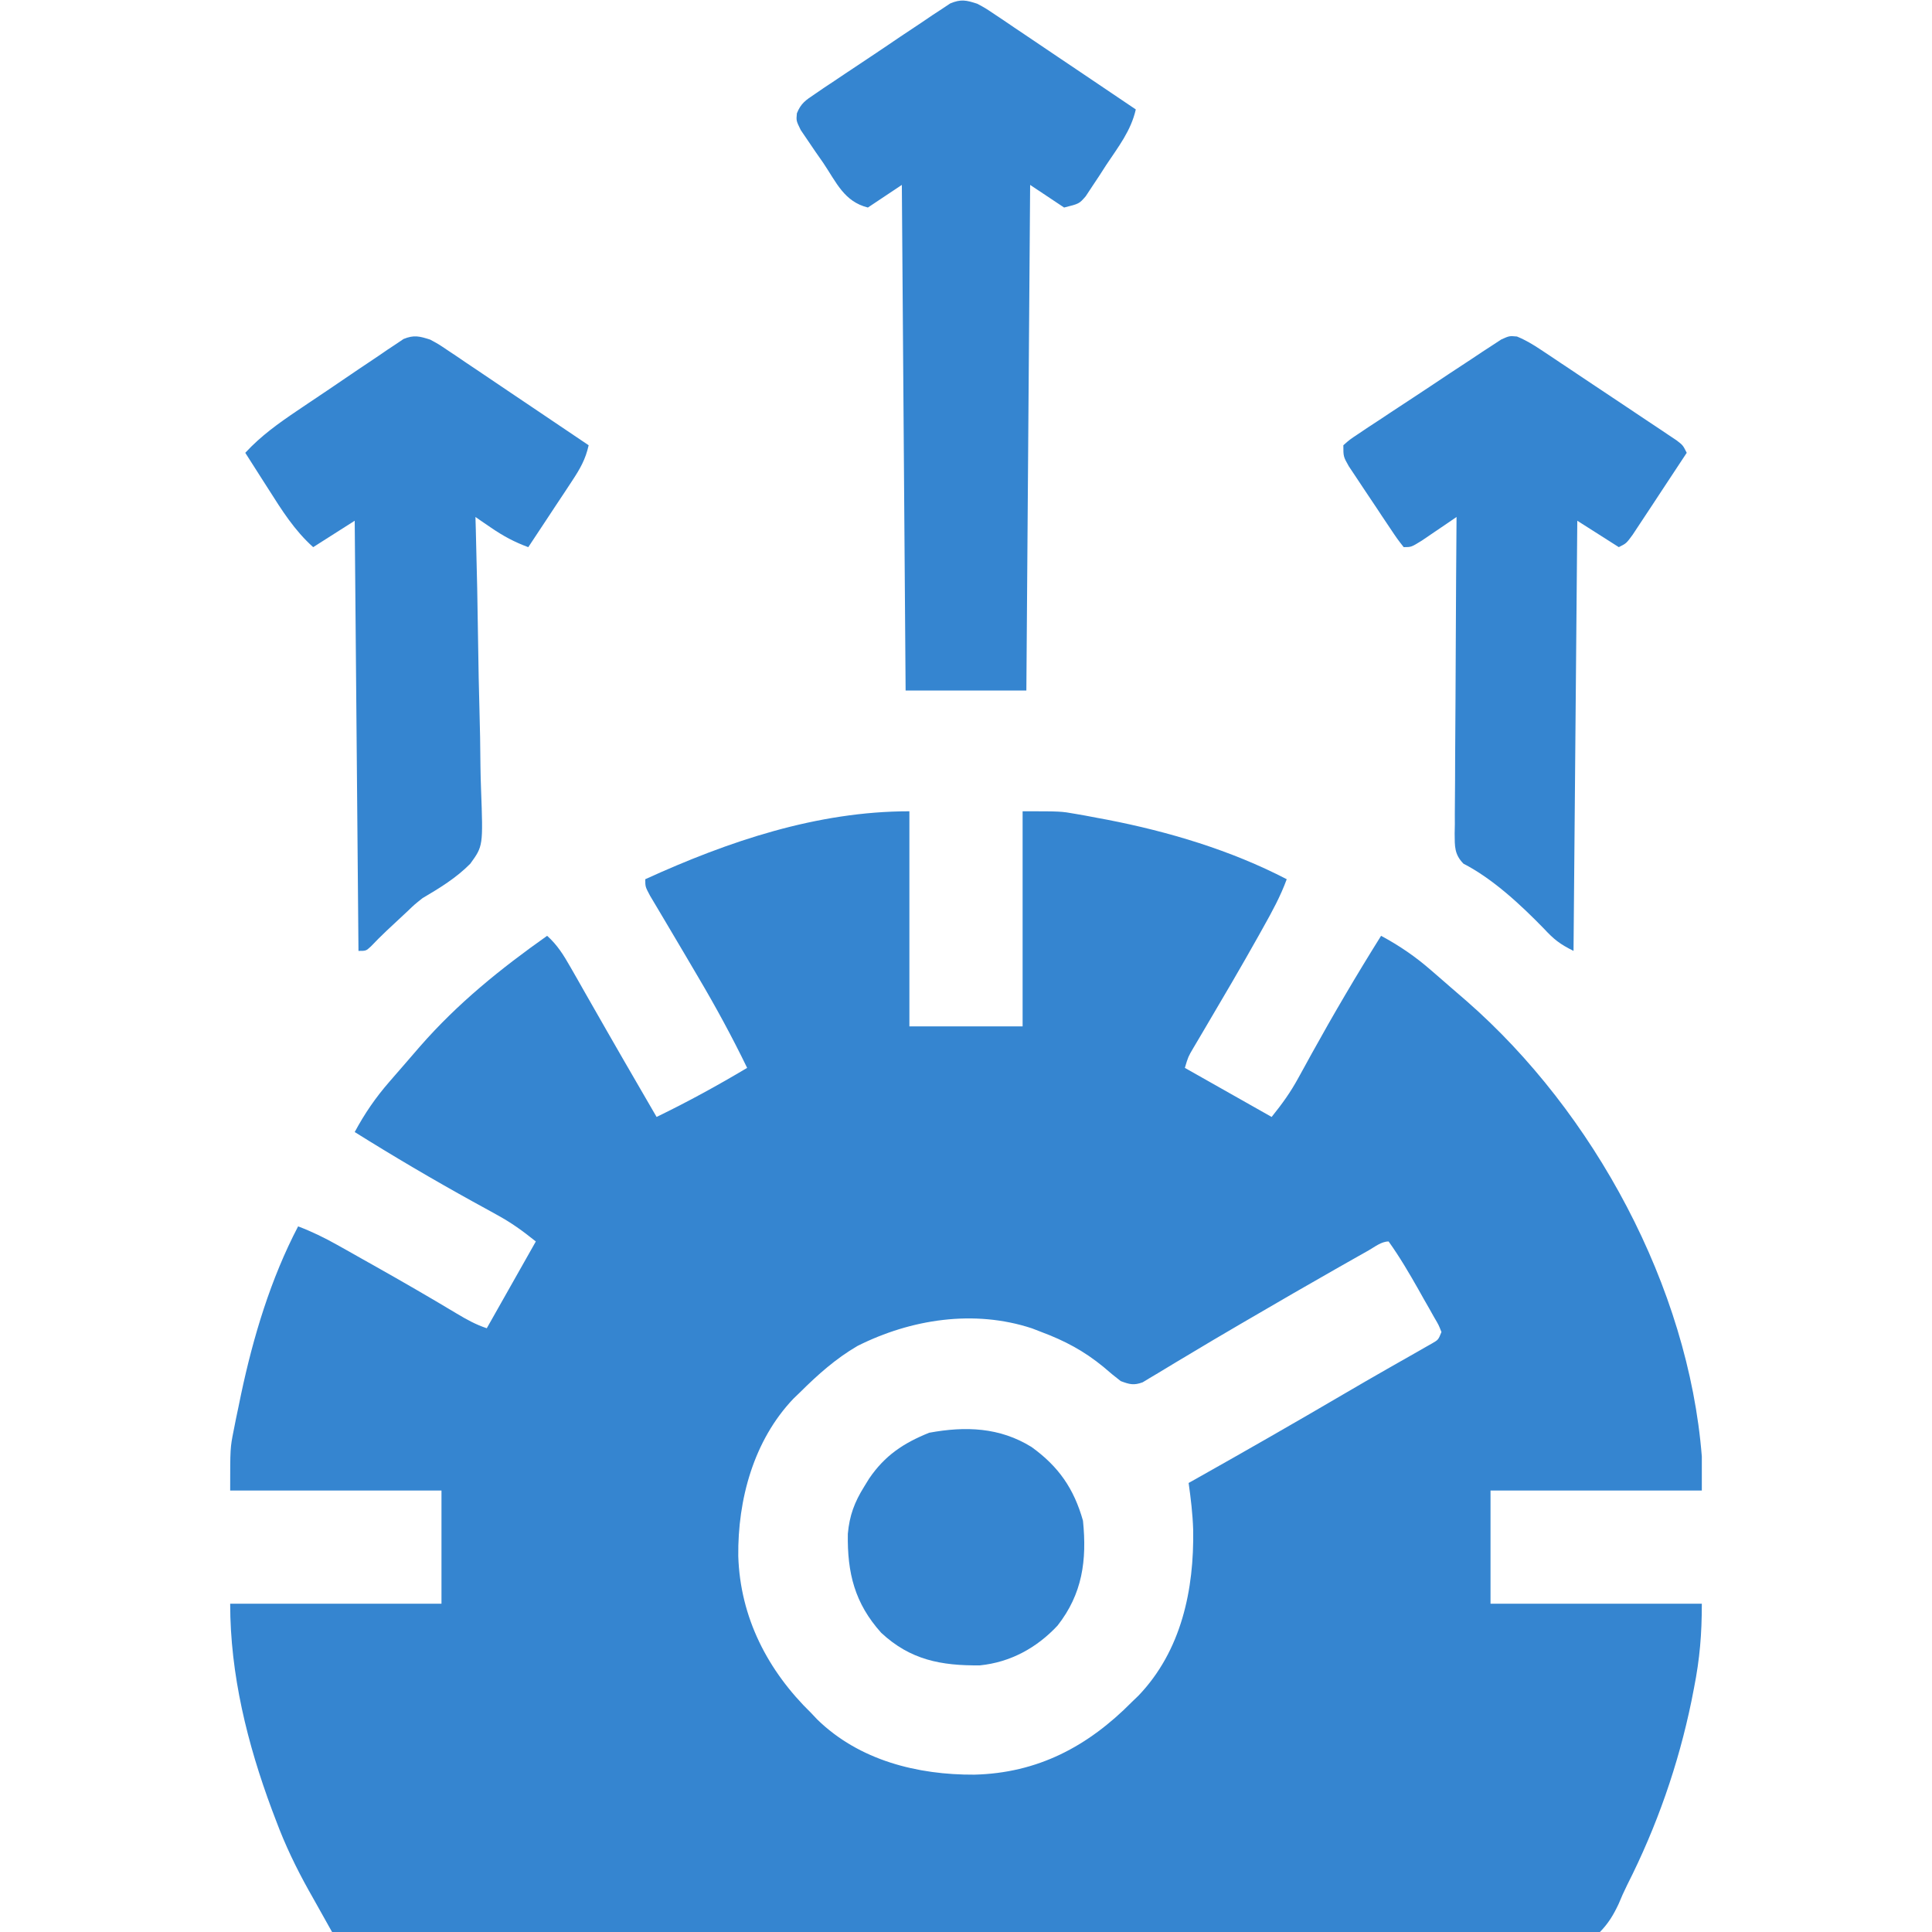 <svg width="86" height="86" viewBox="0 0 86 86" fill="none" xmlns="http://www.w3.org/2000/svg">
<g clip-path="url(#clip0_3397_965)">
<path d="M40.48 36.113C40.48 39.273 40.48 42.432 40.48 45.688C42.143 45.688 43.806 45.688 45.52 45.688C45.52 42.528 45.52 39.368 45.52 36.113C47.224 36.113 47.224 36.113 47.887 36.231C48.108 36.27 48.108 36.27 48.333 36.309C48.485 36.338 48.638 36.367 48.795 36.397C48.956 36.427 49.118 36.457 49.284 36.488C52.021 37.018 54.797 37.849 57.277 39.137C56.999 39.898 56.623 40.584 56.227 41.289C56.156 41.417 56.085 41.545 56.011 41.677C55.252 43.032 54.466 44.37 53.676 45.707C53.579 45.872 53.482 46.037 53.382 46.206C53.295 46.353 53.208 46.501 53.118 46.652C52.89 47.04 52.89 47.04 52.742 47.535C54.017 48.256 55.292 48.976 56.605 49.719C57.083 49.122 57.435 48.639 57.792 47.985C57.887 47.813 57.982 47.642 58.079 47.465C58.178 47.284 58.277 47.102 58.38 46.916C59.366 45.132 60.395 43.384 61.477 41.656C62.303 42.102 63.007 42.583 63.713 43.2C63.807 43.281 63.901 43.362 63.998 43.446C64.189 43.611 64.379 43.776 64.569 43.943C64.807 44.15 65.046 44.356 65.285 44.562C70.949 49.512 75.159 57.283 75.754 64.836C75.754 65.335 75.754 65.834 75.754 66.348C72.65 66.348 69.546 66.348 66.348 66.348C66.348 68.01 66.348 69.673 66.348 71.387C69.452 71.387 72.556 71.387 75.754 71.387C75.754 72.742 75.664 73.832 75.407 75.135C75.351 75.421 75.351 75.421 75.294 75.713C74.709 78.559 73.748 81.308 72.433 83.902C72.295 84.182 72.166 84.467 72.048 84.756C71.816 85.247 71.598 85.609 71.219 86C70.468 86.25 69.74 86.22 68.955 86.202C68.721 86.203 68.488 86.204 68.254 86.206C67.613 86.21 66.972 86.203 66.33 86.195C65.639 86.188 64.947 86.19 64.255 86.191C63.057 86.192 61.858 86.187 60.66 86.178C58.928 86.164 57.195 86.16 55.463 86.157C52.652 86.154 49.841 86.143 47.03 86.127C44.3 86.111 41.569 86.099 38.839 86.092C38.67 86.092 38.502 86.091 38.328 86.091C37.484 86.089 36.64 86.087 35.795 86.085C28.791 86.067 21.786 86.037 14.781 86C14.51 85.518 14.24 85.035 13.97 84.552C13.856 84.349 13.856 84.349 13.739 84.142C13.18 83.139 12.695 82.132 12.293 81.055C12.232 80.894 12.17 80.732 12.107 80.566C11.01 77.621 10.246 74.535 10.246 71.387C13.35 71.387 16.454 71.387 19.652 71.387C19.652 69.724 19.652 68.061 19.652 66.348C16.548 66.348 13.444 66.348 10.246 66.348C10.246 64.455 10.246 64.455 10.4 63.68C10.434 63.51 10.467 63.339 10.502 63.164C10.539 62.988 10.576 62.812 10.614 62.631C10.652 62.447 10.69 62.262 10.729 62.072C11.273 59.505 12.05 56.925 13.27 54.59C13.88 54.821 14.44 55.094 15.01 55.414C15.268 55.559 15.268 55.559 15.532 55.706C15.714 55.809 15.896 55.912 16.083 56.018C16.27 56.122 16.456 56.227 16.648 56.335C17.88 57.029 19.105 57.735 20.317 58.464C20.765 58.732 21.171 58.959 21.668 59.125C22.389 57.85 23.109 56.575 23.852 55.262C23.255 54.784 22.772 54.433 22.117 54.075C21.946 53.98 21.774 53.886 21.598 53.788C21.416 53.689 21.235 53.59 21.049 53.487C19.265 52.501 17.517 51.472 15.789 50.391C16.235 49.564 16.716 48.861 17.332 48.154C17.414 48.06 17.495 47.966 17.579 47.869C17.744 47.678 17.909 47.488 18.075 47.298C18.283 47.06 18.489 46.821 18.694 46.582C20.377 44.657 22.275 43.126 24.355 41.656C24.814 42.068 25.09 42.518 25.395 43.053C25.497 43.232 25.6 43.411 25.706 43.596C25.815 43.787 25.923 43.979 26.035 44.176C26.148 44.372 26.26 44.569 26.372 44.766C26.599 45.162 26.826 45.559 27.052 45.956C27.518 46.771 27.989 47.584 28.46 48.396C28.61 48.655 28.761 48.915 28.911 49.174C29.015 49.354 29.119 49.534 29.227 49.719C30.608 49.05 31.939 48.321 33.258 47.535C32.589 46.156 31.865 44.823 31.085 43.504C30.887 43.168 30.69 42.832 30.492 42.496C30.184 41.972 29.874 41.448 29.562 40.925C29.455 40.744 29.347 40.562 29.236 40.376C29.138 40.211 29.04 40.045 28.938 39.876C28.723 39.473 28.723 39.473 28.723 39.137C32.428 37.447 36.368 36.113 40.48 36.113ZM60.925 55.657C60.695 55.786 60.695 55.786 60.461 55.919C60.294 56.014 60.127 56.109 59.954 56.206C59.782 56.304 59.609 56.402 59.431 56.503C58.191 57.208 56.956 57.922 55.724 58.642C55.557 58.739 55.391 58.836 55.219 58.936C54.413 59.406 53.61 59.88 52.81 60.362C52.664 60.449 52.517 60.536 52.366 60.627C52.092 60.79 51.819 60.955 51.547 61.122C51.366 61.23 51.366 61.23 51.181 61.339C51.076 61.403 50.972 61.466 50.864 61.531C50.47 61.677 50.275 61.623 49.887 61.477C49.624 61.276 49.369 61.065 49.12 60.847C48.256 60.138 47.403 59.683 46.359 59.293C46.22 59.239 46.081 59.186 45.938 59.13C43.365 58.281 40.551 58.717 38.171 59.912C37.201 60.478 36.402 61.191 35.609 61.98C35.514 62.071 35.42 62.162 35.322 62.256C33.542 64.121 32.836 66.76 32.863 69.266C32.948 71.999 34.17 74.368 36.113 76.258C36.2 76.35 36.287 76.442 36.376 76.537C38.248 78.365 40.848 79.01 43.37 78.996C46.187 78.928 48.425 77.745 50.391 75.754C50.485 75.663 50.579 75.573 50.677 75.479C52.593 73.477 53.159 70.749 53.112 68.083C53.089 67.385 53.007 66.703 52.91 66.012C53.006 65.958 53.102 65.904 53.201 65.849C55.423 64.6 57.633 63.334 59.832 62.045C60.473 61.669 61.116 61.297 61.762 60.929C61.911 60.844 62.06 60.759 62.213 60.672C62.492 60.512 62.772 60.354 63.052 60.196C63.174 60.126 63.297 60.056 63.423 59.983C63.584 59.892 63.584 59.892 63.748 59.799C64.025 59.638 64.025 59.638 64.164 59.293C64.04 58.977 64.04 58.977 63.837 58.634C63.763 58.503 63.69 58.373 63.615 58.238C63.536 58.101 63.458 57.964 63.377 57.823C63.301 57.689 63.226 57.555 63.149 57.416C62.731 56.678 62.306 55.952 61.812 55.262C61.489 55.262 61.198 55.502 60.925 55.657Z" fill="#3585D0"/>
<path d="M43.504 0.168C43.873 0.367 43.873 0.367 44.247 0.619C44.388 0.713 44.529 0.807 44.675 0.904C44.824 1.006 44.974 1.108 45.129 1.213C45.284 1.317 45.44 1.422 45.6 1.529C46.095 1.861 46.589 2.196 47.084 2.53C47.419 2.756 47.755 2.982 48.092 3.208C48.915 3.761 49.737 4.315 50.558 4.871C50.345 5.819 49.779 6.538 49.246 7.338C49.14 7.502 49.035 7.666 48.926 7.835C48.822 7.99 48.719 8.146 48.613 8.306C48.519 8.449 48.425 8.591 48.328 8.738C48.039 9.07 48.039 9.07 47.367 9.238C46.868 8.906 46.369 8.573 45.855 8.231C45.8 15.658 45.744 23.086 45.687 30.738C43.913 30.738 42.14 30.738 40.312 30.738C40.257 23.311 40.201 15.883 40.144 8.231C39.645 8.563 39.147 8.896 38.633 9.238C37.577 8.974 37.235 8.128 36.648 7.254C36.53 7.084 36.411 6.915 36.289 6.74C36.123 6.494 36.123 6.494 35.952 6.243C35.85 6.093 35.748 5.943 35.643 5.788C35.441 5.375 35.441 5.375 35.472 5.045C35.651 4.598 35.864 4.461 36.263 4.193C36.401 4.098 36.539 4.003 36.682 3.906C36.833 3.806 36.984 3.706 37.139 3.603C37.294 3.499 37.448 3.395 37.607 3.288C37.934 3.069 38.262 2.851 38.59 2.634C39.092 2.301 39.592 1.963 40.09 1.624C40.408 1.412 40.726 1.2 41.044 0.989C41.194 0.887 41.343 0.786 41.497 0.681C41.638 0.589 41.779 0.497 41.924 0.402C42.047 0.32 42.169 0.238 42.296 0.154C42.778 -0.048 43.011 0.007 43.504 0.168Z" fill="#3585D0"/>
<path d="M67.525 14.979C67.911 15.138 68.234 15.332 68.581 15.563C68.721 15.656 68.862 15.749 69.007 15.845C69.232 15.996 69.232 15.996 69.462 16.151C69.618 16.254 69.773 16.357 69.933 16.464C70.26 16.682 70.588 16.901 70.915 17.121C71.417 17.458 71.921 17.793 72.424 18.127C72.742 18.34 73.06 18.552 73.378 18.765C73.529 18.865 73.681 18.966 73.837 19.07C74.045 19.21 74.045 19.21 74.258 19.353C74.381 19.435 74.504 19.518 74.631 19.602C74.914 19.82 74.914 19.82 75.082 20.156C74.706 20.728 74.33 21.299 73.952 21.869C73.824 22.064 73.696 22.258 73.568 22.453C73.385 22.732 73.2 23.011 73.015 23.289C72.849 23.541 72.849 23.541 72.679 23.798C72.394 24.188 72.394 24.188 72.059 24.355C71.449 23.968 70.839 23.579 70.211 23.18C70.156 29.499 70.1 35.818 70.043 42.328C69.424 42.019 69.175 41.82 68.72 41.331C67.704 40.287 66.449 39.115 65.144 38.446C64.735 38.025 64.757 37.676 64.752 37.107C64.756 36.898 64.756 36.898 64.76 36.684C64.76 36.536 64.76 36.389 64.759 36.237C64.76 35.749 64.765 35.261 64.77 34.773C64.772 34.435 64.772 34.096 64.773 33.758C64.776 32.868 64.782 31.977 64.79 31.087C64.797 30.178 64.8 29.269 64.803 28.361C64.81 26.578 64.822 24.795 64.836 23.012C64.694 23.109 64.553 23.206 64.407 23.306C64.221 23.432 64.035 23.558 63.849 23.684C63.666 23.808 63.483 23.933 63.294 24.062C62.82 24.355 62.82 24.355 62.484 24.355C62.2 23.994 62.2 23.994 61.864 23.491C61.683 23.222 61.683 23.222 61.499 22.947C61.437 22.853 61.375 22.758 61.311 22.661C61.121 22.373 60.928 22.087 60.736 21.802C60.616 21.621 60.496 21.441 60.373 21.255C60.263 21.089 60.152 20.923 60.038 20.752C59.797 20.324 59.797 20.324 59.797 19.82C60.073 19.574 60.073 19.574 60.465 19.313C60.683 19.166 60.683 19.166 60.907 19.016C61.066 18.912 61.226 18.807 61.39 18.7C61.552 18.592 61.715 18.484 61.882 18.373C62.227 18.145 62.572 17.918 62.918 17.692C63.447 17.345 63.974 16.993 64.501 16.641C64.836 16.421 65.17 16.201 65.505 15.981C65.663 15.875 65.822 15.769 65.985 15.66C66.132 15.564 66.28 15.468 66.433 15.369C66.563 15.284 66.692 15.199 66.826 15.111C67.188 14.949 67.188 14.949 67.525 14.979Z" fill="#3585D0"/>
<path d="M19.148 15.117C19.517 15.316 19.517 15.316 19.891 15.568C20.033 15.662 20.174 15.756 20.319 15.853C20.469 15.955 20.619 16.057 20.774 16.163C20.929 16.267 21.084 16.371 21.245 16.478C21.74 16.811 22.234 17.145 22.728 17.479C23.064 17.705 23.4 17.931 23.736 18.157C24.56 18.71 25.382 19.265 26.203 19.82C26.065 20.445 25.822 20.867 25.468 21.403C25.355 21.575 25.241 21.747 25.125 21.925C25.006 22.103 24.887 22.282 24.765 22.466C24.645 22.647 24.526 22.828 24.403 23.015C24.108 23.462 23.812 23.909 23.516 24.356C22.907 24.133 22.401 23.861 21.867 23.495C21.668 23.359 21.668 23.359 21.465 23.221C21.366 23.152 21.267 23.083 21.164 23.012C21.172 23.29 21.172 23.29 21.18 23.573C21.228 25.325 21.263 27.077 21.286 28.829C21.298 29.73 21.315 30.63 21.341 31.531C21.367 32.401 21.381 33.271 21.387 34.142C21.392 34.472 21.4 34.803 21.413 35.134C21.506 37.658 21.506 37.658 20.933 38.448C20.303 39.084 19.579 39.524 18.812 39.977C18.449 40.265 18.449 40.265 18.16 40.544C17.842 40.842 17.523 41.139 17.204 41.436C16.968 41.661 16.734 41.891 16.51 42.129C16.293 42.328 16.293 42.328 15.957 42.328C15.902 36.009 15.846 29.69 15.789 23.18C15.179 23.568 14.57 23.956 13.941 24.356C13.108 23.61 12.553 22.724 11.957 21.784C11.857 21.627 11.757 21.471 11.653 21.309C11.407 20.926 11.162 20.541 10.918 20.156C11.615 19.401 12.393 18.846 13.243 18.273C13.386 18.177 13.528 18.081 13.674 17.982C13.974 17.78 14.274 17.579 14.574 17.378C15.033 17.07 15.49 16.758 15.947 16.446C16.239 16.25 16.531 16.054 16.823 15.859C17.028 15.718 17.028 15.718 17.236 15.575C17.365 15.49 17.493 15.405 17.625 15.318C17.737 15.242 17.849 15.167 17.965 15.089C18.43 14.9 18.674 14.966 19.148 15.117Z" fill="#3585D0"/>
<path d="M45.919 64.412C47.123 65.281 47.804 66.264 48.207 67.692C48.386 69.455 48.183 70.95 47.073 72.363C46.147 73.354 44.977 73.993 43.622 74.131C41.891 74.15 40.519 73.888 39.225 72.681C38.046 71.368 37.711 70.017 37.74 68.275C37.813 67.46 38.035 66.87 38.464 66.18C38.538 66.061 38.611 65.942 38.686 65.819C39.388 64.787 40.216 64.238 41.362 63.776C42.979 63.479 44.501 63.532 45.919 64.412Z" fill="#3585D0"/>
</g>
<defs>
<clipPath id="clip0_3397_965">
<rect width="86" height="86" fill="white"/>
</clipPath>
</defs>
</svg>
